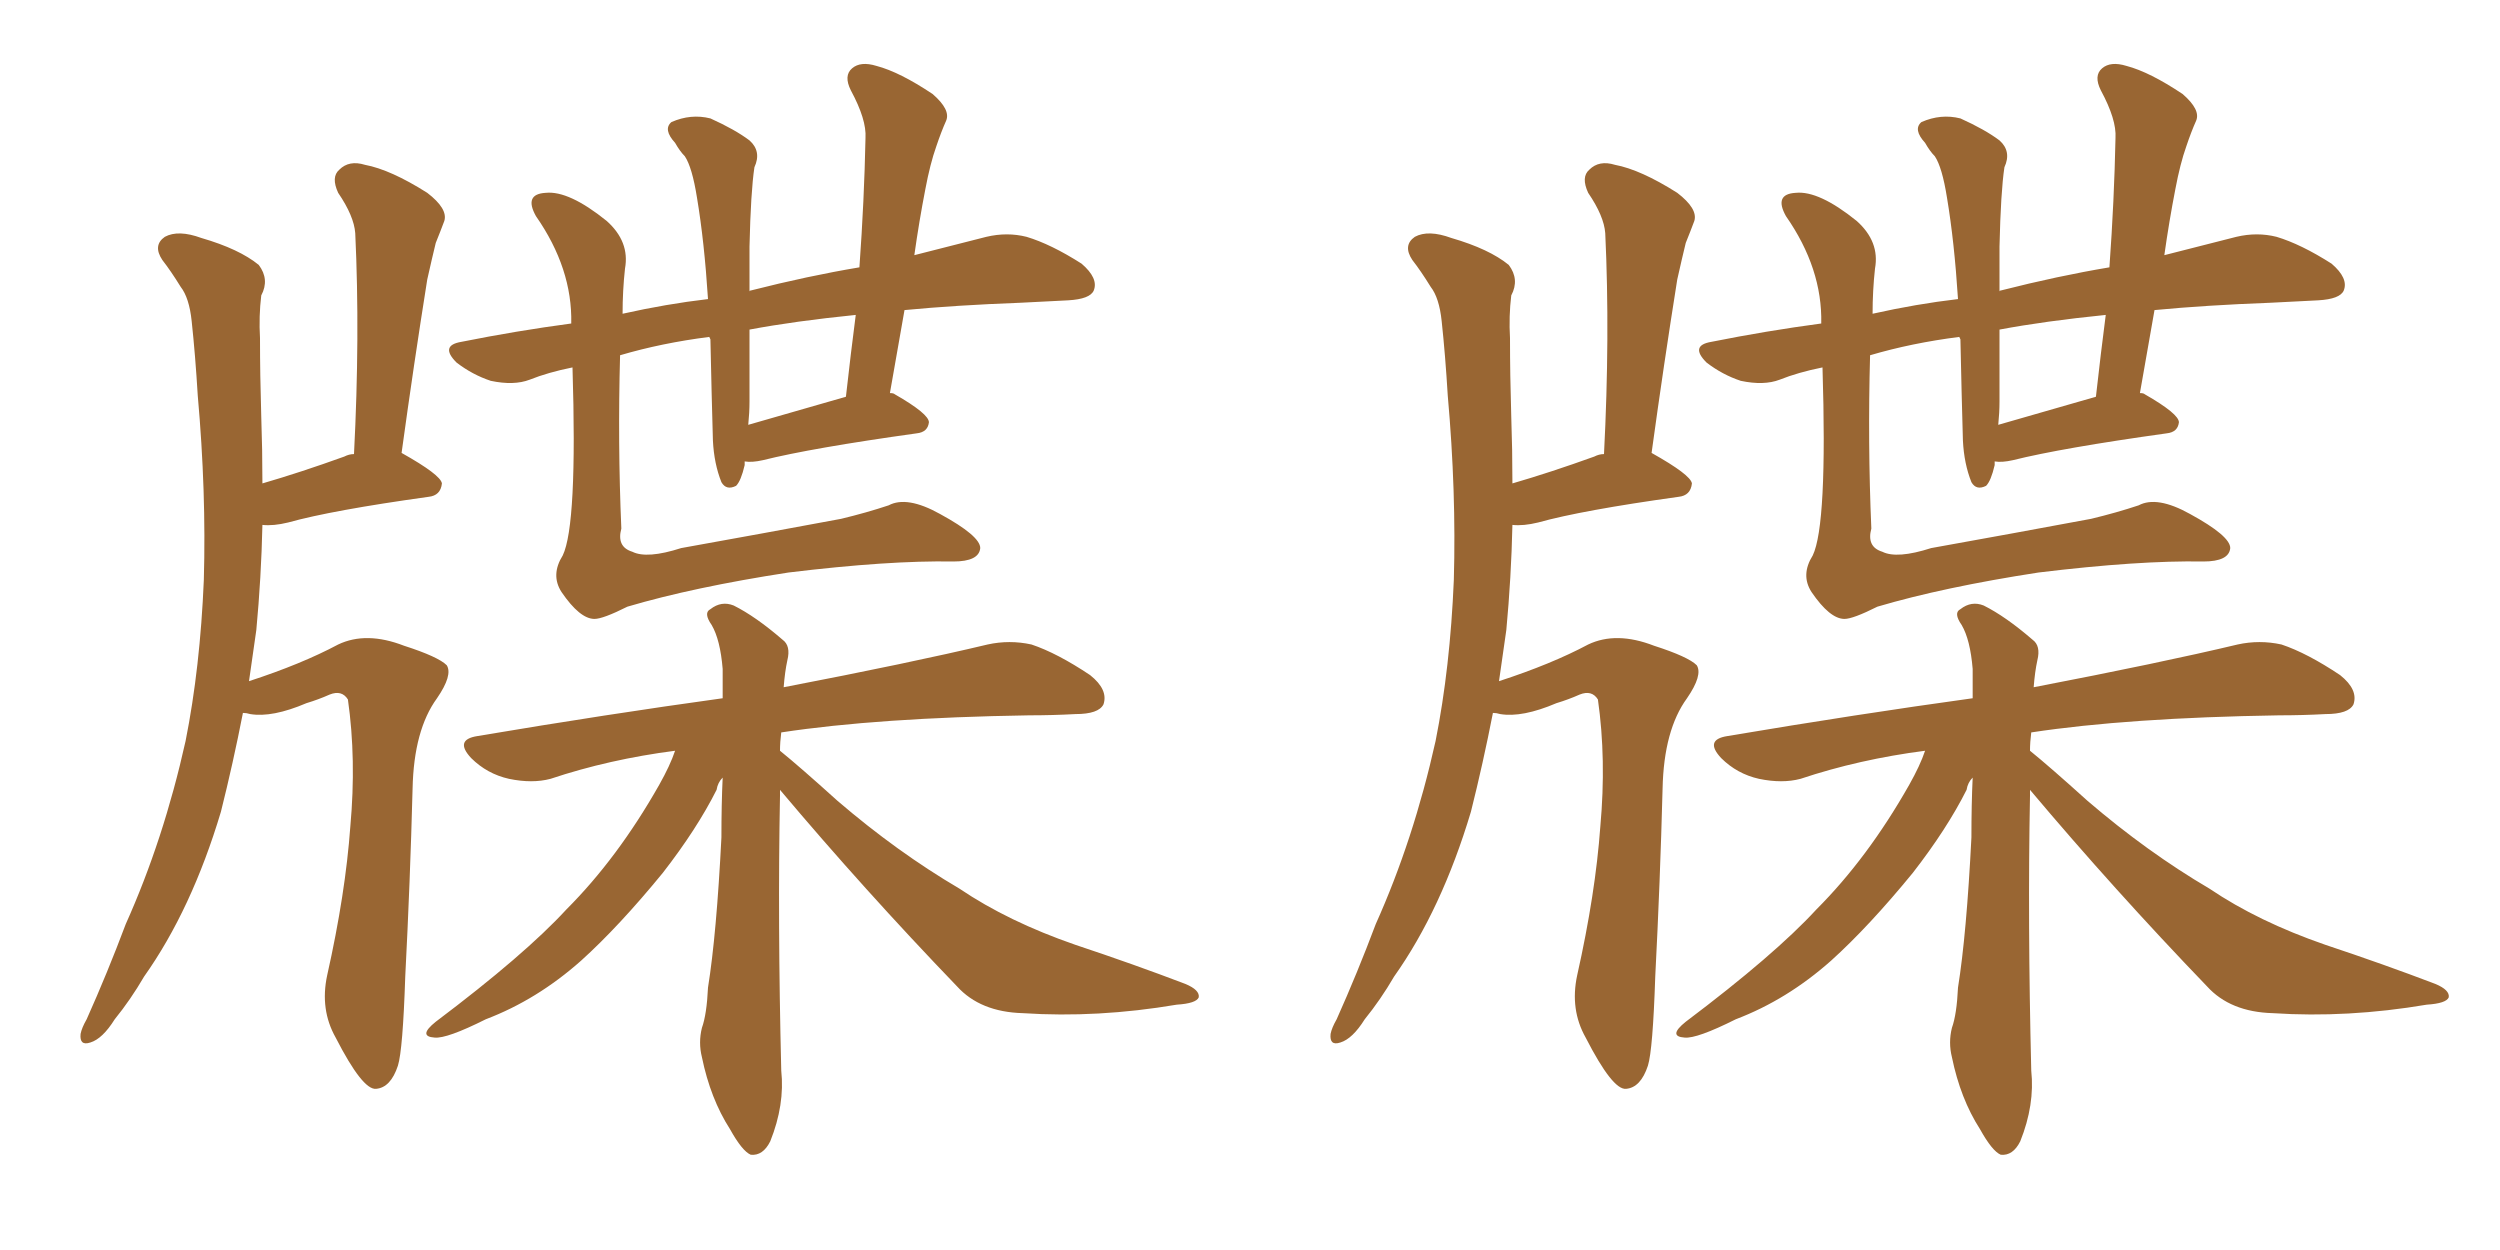 <svg xmlns="http://www.w3.org/2000/svg" xmlns:xlink="http://www.w3.org/1999/xlink" width="300" height="150"><path fill="#996633" padding="10" d="M29.15 85.55L29.15 85.55Q27.98 91.55 26.51 97.41L26.51 97.41Q23.00 109.13 17.29 117.19L17.29 117.19Q15.67 119.97 13.77 122.31L13.77 122.31Q12.30 124.66 10.84 125.10L10.84 125.10Q9.52 125.54 9.67 124.07L9.67 124.07Q9.81 123.34 10.40 122.31L10.40 122.31Q12.89 116.75 15.09 110.89L15.09 110.89Q19.63 100.78 22.27 88.92L22.27 88.92Q24.02 80.13 24.46 69.58L24.46 69.58Q24.76 59.03 23.73 47.46L23.73 47.46Q23.44 42.63 23.00 38.53L23.00 38.53Q22.71 35.74 21.68 34.42L21.68 34.42Q20.51 32.52 19.48 31.20L19.48 31.20Q18.31 29.44 19.78 28.42L19.78 28.42Q21.39 27.54 24.17 28.56L24.17 28.56Q28.71 29.88 31.05 31.79L31.05 31.79Q32.37 33.54 31.35 35.45L31.35 35.45Q31.05 37.94 31.20 40.58L31.20 40.58Q31.20 44.97 31.35 49.95L31.35 49.95Q31.49 53.91 31.49 58.01L31.49 58.01Q36.04 56.69 41.31 54.79L41.31 54.79Q41.89 54.49 42.48 54.49L42.48 54.49Q43.21 40.28 42.63 27.98L42.63 27.98Q42.48 25.93 40.58 23.14L40.58 23.14Q39.70 21.24 40.72 20.36L40.72 20.36Q41.89 19.19 43.80 19.78L43.80 19.78Q46.88 20.36 51.27 23.14L51.27 23.14Q53.76 25.05 53.32 26.51L53.32 26.51Q52.88 27.69 52.29 29.15L52.29 29.15Q51.86 30.91 51.27 33.54L51.27 33.54Q49.66 43.65 48.19 54.35L48.19 54.35Q52.88 56.98 53.03 58.01L53.03 58.01Q52.88 59.47 51.42 59.62L51.42 59.62Q39.84 61.23 34.57 62.70L34.57 62.70Q32.81 63.13 31.49 62.99L31.49 62.99Q31.35 69.29 30.76 75.59L30.76 75.59Q30.32 78.66 29.88 81.74L29.88 81.74Q36.18 79.69 40.58 77.34L40.58 77.34Q43.95 75.73 48.49 77.49L48.49 77.49Q52.59 78.81 53.61 79.83L53.61 79.83Q54.35 81.01 52.44 83.79L52.44 83.79Q49.66 87.60 49.51 94.63L49.51 94.63Q49.22 105.76 48.63 117.19L48.63 117.19Q48.34 125.98 47.75 127.88L47.75 127.88Q46.88 130.52 45.12 130.66L45.12 130.66Q43.51 130.81 40.28 124.51L40.28 124.51Q38.38 121.14 39.26 117.04L39.26 117.04Q41.46 107.23 42.04 99.17L42.04 99.17Q42.77 91.11 41.75 83.94L41.75 83.94Q41.02 82.76 39.55 83.35L39.55 83.35Q38.23 83.94 36.77 84.38L36.77 84.38Q32.67 86.13 30.03 85.69L30.03 85.69Q29.59 85.55 29.15 85.55ZM68.70 44.09L68.70 44.09Q65.77 44.68 63.57 45.56L63.57 45.56Q61.67 46.29 58.89 45.70L58.89 45.70Q56.69 44.97 54.79 43.51L54.79 43.51Q52.73 41.46 55.37 41.02L55.37 41.02Q61.96 39.70 68.55 38.82L68.55 38.82Q68.70 32.23 64.31 25.93L64.31 25.93Q62.84 23.29 65.48 23.14L65.48 23.14Q68.26 22.85 72.80 26.51L72.80 26.51Q75.59 29.00 75 32.23L75 32.23Q74.71 34.86 74.71 37.65L74.71 37.65Q79.98 36.47 84.96 35.89L84.96 35.89Q84.52 29.00 83.64 23.73L83.64 23.73Q83.06 20.07 82.18 18.75L82.18 18.75Q81.59 18.16 81.01 17.14L81.01 17.14Q79.54 15.53 80.57 14.65L80.57 14.65Q82.91 13.62 85.25 14.21L85.25 14.21Q88.18 15.53 89.94 16.85L89.94 16.85Q91.41 18.16 90.53 20.07L90.53 20.07Q90.09 23.00 89.94 29.59L89.94 29.59Q89.94 32.23 89.94 35.01L89.94 35.01Q89.94 34.86 90.09 34.86L90.09 34.86Q96.97 33.11 103.13 32.08L103.13 32.08Q103.71 24.02 103.86 16.55L103.86 16.55Q104.00 14.36 102.10 10.84L102.10 10.84Q101.22 9.08 102.25 8.20L102.25 8.20Q103.27 7.32 105.18 7.91L105.18 7.91Q107.96 8.64 111.91 11.28L111.91 11.28Q114.11 13.18 113.53 14.50L113.53 14.50Q112.94 15.82 112.35 17.58L112.35 17.58Q111.62 19.63 111.04 22.71L111.04 22.71Q110.30 26.51 109.72 30.62L109.72 30.62Q114.40 29.44 118.36 28.42L118.36 28.42Q120.85 27.83 123.19 28.42L123.19 28.42Q126.12 29.30 129.79 31.64L129.79 31.64Q131.84 33.40 131.25 34.86L131.25 34.86Q130.81 35.89 128.17 36.04L128.17 36.04Q125.54 36.18 122.46 36.33L122.46 36.33Q114.70 36.62 108.54 37.21L108.54 37.21Q107.67 42.19 106.79 47.17L106.79 47.17Q107.23 47.17 107.37 47.31L107.37 47.31Q111.47 49.66 111.47 50.68L111.47 50.68Q111.33 51.86 110.01 52.00L110.01 52.00Q97.41 53.76 91.55 55.22L91.55 55.22Q90.23 55.52 89.36 55.37L89.36 55.37Q89.36 55.66 89.36 55.81L89.36 55.81Q88.92 57.71 88.33 58.30L88.33 58.30Q87.16 58.89 86.57 57.86L86.57 57.86Q85.69 55.66 85.55 52.88L85.55 52.88Q85.40 47.75 85.25 40.72L85.25 40.72Q85.11 40.43 85.11 40.43L85.11 40.43Q79.39 41.16 74.41 42.63L74.41 42.63Q74.12 53.17 74.56 63.43L74.56 63.43Q73.97 65.63 75.88 66.21L75.88 66.21Q77.64 67.09 81.74 65.77L81.74 65.77Q91.55 64.01 100.93 62.26L100.93 62.26Q104.00 61.52 106.64 60.64L106.64 60.64Q108.84 59.47 112.79 61.67L112.79 61.67Q117.63 64.31 117.63 65.77L117.63 65.77Q117.48 67.38 114.40 67.38L114.40 67.38Q106.64 67.24 94.63 68.70L94.63 68.70Q83.20 70.46 75.29 72.80L75.29 72.80Q72.36 74.27 71.34 74.27L71.34 74.27Q69.58 74.27 67.38 71.04L67.38 71.04Q66.06 68.99 67.53 66.65L67.53 66.65Q69.29 62.99 68.70 44.09ZM89.79 50.98L89.79 50.98Q94.92 49.51 101.51 47.61L101.51 47.61Q102.10 42.33 102.69 37.79L102.69 37.79Q95.36 38.53 89.94 39.55L89.94 39.55Q89.94 43.65 89.94 48.19L89.94 48.19Q89.94 49.51 89.79 50.98ZM93.60 94.78L93.60 94.78L93.60 94.78Q93.60 95.07 93.60 95.51L93.60 95.51Q93.31 110.45 93.75 128.47L93.75 128.47Q94.19 132.57 92.43 136.96L92.43 136.96Q91.55 138.72 90.09 138.57L90.09 138.57Q89.06 138.13 87.60 135.50L87.60 135.50Q85.25 131.84 84.23 126.86L84.23 126.86Q83.79 125.10 84.23 123.34L84.23 123.34Q84.81 121.73 84.96 118.51L84.96 118.51Q85.99 112.06 86.57 100.49L86.57 100.49Q86.57 96.53 86.72 93.31L86.72 93.31Q86.13 93.90 85.99 94.78L85.99 94.78Q83.64 99.46 79.54 104.74L79.54 104.74Q74.27 111.18 69.73 115.28L69.73 115.28Q64.45 119.97 58.30 122.31L58.30 122.31Q53.61 124.66 52.15 124.51L52.15 124.51Q50.10 124.37 52.29 122.61L52.29 122.61Q62.99 114.55 67.97 109.13L67.97 109.13Q74.12 102.98 79.10 94.19L79.10 94.19Q80.42 91.85 81.01 90.09L81.01 90.09Q73.10 91.11 66.06 93.46L66.06 93.46Q63.87 94.04 61.08 93.46L61.08 93.46Q58.45 92.87 56.54 90.97L56.54 90.97Q54.49 88.77 57.28 88.33L57.28 88.33Q72.95 85.69 86.72 83.79L86.72 83.79Q86.72 81.74 86.72 80.27L86.72 80.27Q86.43 76.76 85.40 75L85.40 75Q84.38 73.54 85.25 73.10L85.25 73.10Q86.57 72.07 88.04 72.66L88.04 72.66Q90.67 73.97 93.90 76.76L93.90 76.76Q94.92 77.49 94.48 79.25L94.48 79.25Q94.19 80.57 94.04 82.47L94.04 82.47Q109.28 79.54 118.51 77.34L118.51 77.34Q121.14 76.76 123.78 77.34L123.78 77.34Q126.86 78.37 130.81 81.01L130.81 81.01Q133.01 82.76 132.42 84.52L132.42 84.52Q131.84 85.69 129.05 85.69L129.05 85.69Q126.27 85.84 123.49 85.84L123.49 85.84Q105.32 86.13 93.75 87.89L93.75 87.89Q93.60 89.06 93.60 90.09L93.60 90.09Q95.95 91.99 100.49 96.09L100.49 96.09Q107.67 102.25 115.14 106.64L115.14 106.64Q121.00 110.60 129.05 113.38L129.05 113.38Q136.08 115.72 142.24 118.07L142.24 118.07Q143.99 118.80 143.85 119.68L143.85 119.68Q143.55 120.41 141.21 120.56L141.21 120.56Q131.69 122.17 122.75 121.58L122.75 121.58Q117.63 121.44 114.84 118.36L114.84 118.36Q103.71 106.79 93.60 94.78ZM179.15 85.55L179.15 85.55Q177.98 91.55 176.51 97.41L176.51 97.41Q173.00 109.13 167.29 117.19L167.29 117.19Q165.67 119.97 163.77 122.31L163.77 122.31Q162.30 124.66 160.84 125.10L160.84 125.10Q159.52 125.54 159.67 124.07L159.67 124.07Q159.81 123.34 160.40 122.31L160.40 122.31Q162.89 116.75 165.09 110.89L165.09 110.89Q169.63 100.78 172.27 88.92L172.27 88.92Q174.02 80.13 174.46 69.58L174.46 69.58Q174.76 59.03 173.73 47.46L173.73 47.46Q173.44 42.63 173.00 38.53L173.00 38.53Q172.71 35.74 171.68 34.42L171.68 34.42Q170.51 32.52 169.48 31.20L169.48 31.20Q168.31 29.44 169.78 28.42L169.78 28.42Q171.39 27.54 174.17 28.56L174.17 28.56Q178.71 29.88 181.05 31.79L181.05 31.79Q182.37 33.54 181.35 35.45L181.35 35.45Q181.05 37.94 181.20 40.58L181.20 40.58Q181.20 44.97 181.35 49.95L181.35 49.95Q181.49 53.91 181.49 58.01L181.49 58.01Q186.04 56.69 191.31 54.79L191.31 54.79Q191.89 54.49 192.48 54.49L192.48 54.49Q193.21 40.28 192.63 27.98L192.63 27.98Q192.48 25.93 190.58 23.14L190.58 23.14Q189.70 21.24 190.72 20.36L190.72 20.36Q191.89 19.19 193.80 19.78L193.80 19.78Q196.88 20.36 201.27 23.14L201.27 23.14Q203.76 25.05 203.32 26.51L203.32 26.51Q202.88 27.69 202.29 29.15L202.29 29.15Q201.86 30.91 201.27 33.54L201.27 33.54Q199.66 43.65 198.19 54.35L198.19 54.35Q202.88 56.98 203.03 58.01L203.03 58.01Q202.88 59.47 201.42 59.62L201.42 59.62Q189.84 61.23 184.57 62.70L184.57 62.70Q182.81 63.13 181.49 62.99L181.49 62.99Q181.35 69.29 180.76 75.59L180.76 75.59Q180.32 78.66 179.88 81.74L179.88 81.74Q186.18 79.69 190.58 77.34L190.58 77.34Q193.95 75.73 198.49 77.49L198.49 77.49Q202.59 78.81 203.61 79.83L203.61 79.83Q204.35 81.01 202.44 83.79L202.44 83.79Q199.66 87.60 199.51 94.63L199.51 94.63Q199.22 105.76 198.63 117.19L198.63 117.19Q198.34 125.98 197.75 127.88L197.75 127.88Q196.88 130.52 195.12 130.66L195.12 130.66Q193.51 130.81 190.28 124.51L190.28 124.51Q188.38 121.14 189.26 117.04L189.26 117.04Q191.46 107.23 192.04 99.17L192.04 99.17Q192.77 91.11 191.75 83.94L191.75 83.94Q191.02 82.76 189.55 83.35L189.55 83.35Q188.23 83.94 186.77 84.38L186.77 84.38Q182.67 86.13 180.03 85.69L180.03 85.69Q179.59 85.55 179.15 85.55ZM218.70 44.09L218.70 44.09Q215.77 44.68 213.57 45.56L213.57 45.56Q211.67 46.29 208.89 45.70L208.89 45.70Q206.69 44.97 204.79 43.51L204.79 43.51Q202.73 41.46 205.37 41.02L205.37 41.02Q211.96 39.70 218.55 38.82L218.55 38.82Q218.70 32.23 214.31 25.93L214.31 25.93Q212.84 23.29 215.48 23.14L215.48 23.14Q218.26 22.85 222.80 26.51L222.80 26.51Q225.59 29.00 225 32.23L225 32.23Q224.71 34.86 224.71 37.65L224.71 37.65Q229.98 36.47 234.96 35.89L234.96 35.89Q234.52 29.00 233.64 23.73L233.64 23.73Q233.06 20.07 232.18 18.75L232.18 18.75Q231.59 18.16 231.01 17.14L231.01 17.14Q229.54 15.53 230.57 14.65L230.57 14.65Q232.91 13.62 235.25 14.21L235.25 14.21Q238.18 15.53 239.94 16.85L239.94 16.85Q241.41 18.16 240.53 20.07L240.53 20.07Q240.09 23.00 239.94 29.59L239.94 29.59Q239.94 32.23 239.94 35.01L239.94 35.01Q239.94 34.86 240.09 34.86L240.09 34.86Q246.97 33.11 253.13 32.08L253.13 32.08Q253.71 24.02 253.86 16.55L253.86 16.55Q254.00 14.36 252.10 10.84L252.10 10.84Q251.22 9.08 252.25 8.20L252.25 8.20Q253.27 7.32 255.18 7.91L255.18 7.91Q257.96 8.64 261.91 11.28L261.91 11.28Q264.11 13.18 263.53 14.50L263.53 14.50Q262.94 15.82 262.35 17.58L262.35 17.58Q261.62 19.63 261.04 22.71L261.04 22.71Q260.30 26.51 259.72 30.62L259.72 30.62Q264.40 29.44 268.36 28.42L268.36 28.42Q270.85 27.83 273.19 28.42L273.19 28.42Q276.12 29.30 279.79 31.64L279.79 31.64Q281.84 33.40 281.25 34.86L281.25 34.86Q280.81 35.89 278.17 36.04L278.17 36.04Q275.54 36.18 272.46 36.33L272.46 36.33Q264.70 36.62 258.54 37.21L258.54 37.21Q257.67 42.19 256.79 47.17L256.79 47.17Q257.23 47.17 257.37 47.31L257.37 47.31Q261.47 49.66 261.47 50.68L261.47 50.68Q261.33 51.86 260.01 52.00L260.01 52.00Q247.41 53.76 241.55 55.22L241.55 55.22Q240.23 55.52 239.36 55.37L239.36 55.37Q239.36 55.66 239.36 55.81L239.36 55.81Q238.92 57.71 238.33 58.30L238.33 58.30Q237.16 58.89 236.57 57.86L236.57 57.86Q235.69 55.66 235.55 52.88L235.55 52.88Q235.40 47.75 235.25 40.72L235.25 40.72Q235.11 40.43 235.11 40.43L235.11 40.43Q229.39 41.16 224.41 42.63L224.41 42.63Q224.12 53.17 224.56 63.43L224.56 63.43Q223.97 65.63 225.88 66.21L225.88 66.21Q227.64 67.09 231.74 65.77L231.74 65.77Q241.55 64.01 250.93 62.26L250.93 62.26Q254.00 61.52 256.64 60.64L256.64 60.64Q258.84 59.47 262.79 61.67L262.79 61.67Q267.63 64.31 267.63 65.77L267.63 65.77Q267.48 67.38 264.40 67.38L264.40 67.38Q256.64 67.24 244.63 68.70L244.63 68.70Q233.20 70.46 225.29 72.80L225.29 72.80Q222.36 74.27 221.34 74.27L221.34 74.27Q219.58 74.27 217.38 71.04L217.38 71.04Q216.06 68.99 217.53 66.65L217.53 66.65Q219.29 62.99 218.70 44.09ZM239.79 50.98L239.79 50.98Q244.92 49.51 251.51 47.61L251.51 47.61Q252.10 42.33 252.69 37.79L252.69 37.79Q245.36 38.53 239.94 39.55L239.94 39.55Q239.94 43.65 239.94 48.19L239.94 48.19Q239.94 49.51 239.79 50.98ZM243.60 94.78L243.60 94.78L243.60 94.78Q243.60 95.07 243.60 95.51L243.60 95.51Q243.31 110.45 243.75 128.47L243.75 128.47Q244.19 132.57 242.43 136.96L242.43 136.96Q241.55 138.72 240.09 138.57L240.09 138.57Q239.06 138.13 237.60 135.50L237.60 135.50Q235.25 131.84 234.23 126.86L234.23 126.86Q233.79 125.10 234.23 123.34L234.23 123.34Q234.81 121.73 234.96 118.51L234.96 118.51Q235.99 112.06 236.57 100.49L236.57 100.49Q236.57 96.53 236.72 93.31L236.72 93.31Q236.13 93.90 235.99 94.78L235.99 94.78Q233.64 99.46 229.54 104.74L229.54 104.74Q224.27 111.18 219.73 115.28L219.73 115.28Q214.45 119.97 208.30 122.31L208.30 122.31Q203.61 124.66 202.15 124.51L202.15 124.51Q200.10 124.37 202.29 122.61L202.29 122.61Q212.99 114.55 217.97 109.13L217.97 109.13Q224.12 102.98 229.10 94.19L229.10 94.19Q230.42 91.85 231.01 90.09L231.01 90.09Q223.10 91.11 216.06 93.46L216.06 93.46Q213.87 94.04 211.08 93.46L211.08 93.46Q208.45 92.87 206.54 90.97L206.54 90.97Q204.49 88.77 207.28 88.33L207.28 88.33Q222.95 85.69 236.72 83.79L236.72 83.79Q236.72 81.74 236.72 80.27L236.72 80.27Q236.43 76.76 235.40 75L235.40 75Q234.38 73.54 235.25 73.10L235.25 73.10Q236.57 72.07 238.04 72.66L238.04 72.66Q240.67 73.97 243.90 76.76L243.90 76.76Q244.92 77.49 244.48 79.25L244.48 79.25Q244.19 80.57 244.04 82.47L244.04 82.47Q259.28 79.54 268.51 77.34L268.51 77.34Q271.14 76.76 273.78 77.34L273.78 77.34Q276.86 78.37 280.81 81.01L280.81 81.01Q283.01 82.76 282.42 84.52L282.42 84.52Q281.84 85.69 279.05 85.69L279.05 85.69Q276.27 85.84 273.49 85.84L273.49 85.84Q255.32 86.13 243.75 87.89L243.75 87.89Q243.60 89.06 243.60 90.09L243.60 90.09Q245.95 91.99 250.49 96.09L250.49 96.09Q257.67 102.25 265.14 106.64L265.14 106.64Q271.00 110.60 279.05 113.38L279.05 113.38Q286.08 115.72 292.24 118.07L292.24 118.07Q293.99 118.80 293.85 119.68L293.85 119.68Q293.55 120.41 291.21 120.56L291.21 120.56Q281.69 122.17 272.75 121.58L272.75 121.58Q267.63 121.44 264.84 118.36L264.84 118.36Q253.71 106.79 243.60 94.78Z"/></svg>